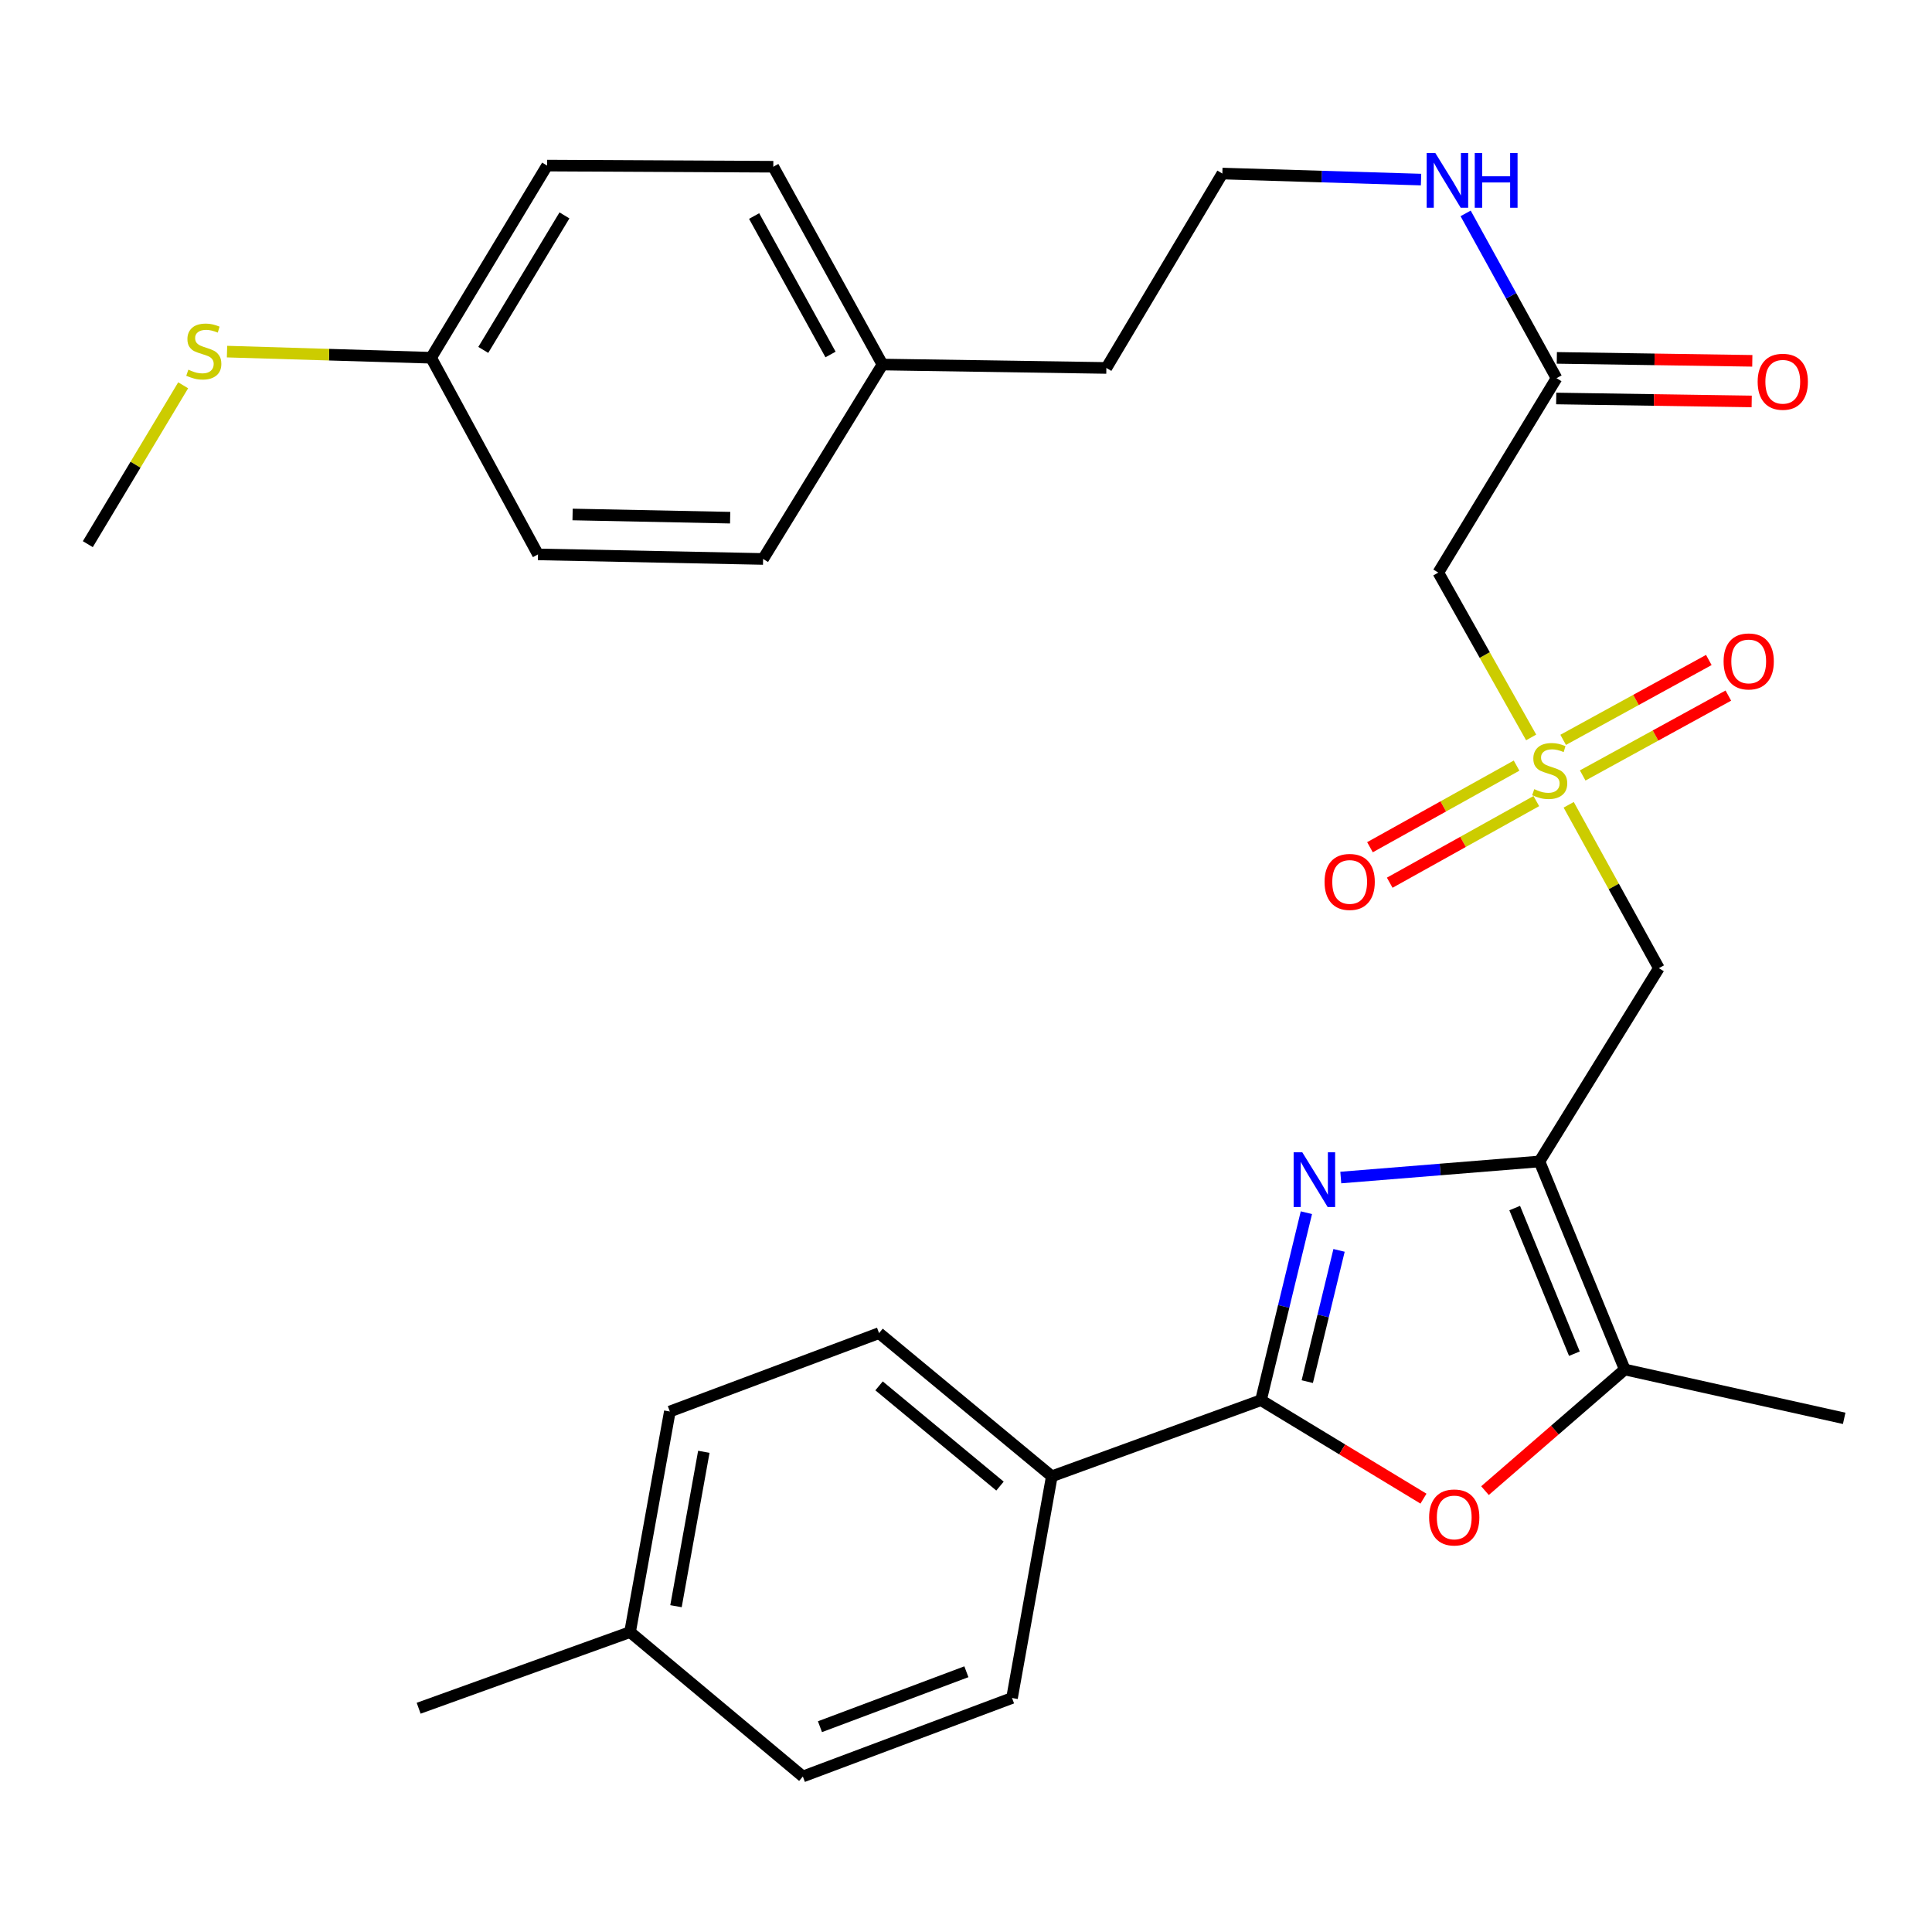 <?xml version='1.0' encoding='iso-8859-1'?>
<svg version='1.1' baseProfile='full'
              xmlns='http://www.w3.org/2000/svg'
                      xmlns:rdkit='http://www.rdkit.org/xml'
                      xmlns:xlink='http://www.w3.org/1999/xlink'
                  xml:space='preserve'
width='1000px' height='1000px' viewBox='0 0 1000 1000'>
<!-- END OF HEADER -->
<rect style='opacity:1.0;fill:#FFFFFF;stroke:none' width='1000' height='1000' x='0' y='0'> </rect>
<path class='bond-0' d='M 796.826,601.171 L 745.407,605.33' style='fill:none;fill-rule:evenodd;stroke:#000000;stroke-width:6px;stroke-linecap:butt;stroke-linejoin:miter;stroke-opacity:1' />
<path class='bond-0' d='M 745.407,605.33 L 693.988,609.489' style='fill:none;fill-rule:evenodd;stroke:#0000FF;stroke-width:6px;stroke-linecap:butt;stroke-linejoin:miter;stroke-opacity:1' />
<path class='bond-4' d='M 796.826,601.171 L 858.632,501.123' style='fill:none;fill-rule:evenodd;stroke:#000000;stroke-width:6px;stroke-linecap:butt;stroke-linejoin:miter;stroke-opacity:1' />
<path class='bond-5' d='M 796.826,601.171 L 840.976,708.843' style='fill:none;fill-rule:evenodd;stroke:#000000;stroke-width:6px;stroke-linecap:butt;stroke-linejoin:miter;stroke-opacity:1' />
<path class='bond-5' d='M 784.002,625.296 L 814.907,700.666' style='fill:none;fill-rule:evenodd;stroke:#000000;stroke-width:6px;stroke-linecap:butt;stroke-linejoin:miter;stroke-opacity:1' />
<path class='bond-2' d='M 676.186,627.69 L 664.436,676.213' style='fill:none;fill-rule:evenodd;stroke:#0000FF;stroke-width:6px;stroke-linecap:butt;stroke-linejoin:miter;stroke-opacity:1' />
<path class='bond-2' d='M 664.436,676.213 L 652.687,724.735' style='fill:none;fill-rule:evenodd;stroke:#000000;stroke-width:6px;stroke-linecap:butt;stroke-linejoin:miter;stroke-opacity:1' />
<path class='bond-2' d='M 693.089,647.193 L 684.864,681.159' style='fill:none;fill-rule:evenodd;stroke:#0000FF;stroke-width:6px;stroke-linecap:butt;stroke-linejoin:miter;stroke-opacity:1' />
<path class='bond-2' d='M 684.864,681.159 L 676.64,715.125' style='fill:none;fill-rule:evenodd;stroke:#000000;stroke-width:6px;stroke-linecap:butt;stroke-linejoin:miter;stroke-opacity:1' />
<path class='bond-1' d='M 811.954,416.556 L 835.293,458.839' style='fill:none;fill-rule:evenodd;stroke:#CCCC00;stroke-width:6px;stroke-linecap:butt;stroke-linejoin:miter;stroke-opacity:1' />
<path class='bond-1' d='M 835.293,458.839 L 858.632,501.123' style='fill:none;fill-rule:evenodd;stroke:#000000;stroke-width:6px;stroke-linecap:butt;stroke-linejoin:miter;stroke-opacity:1' />
<path class='bond-6' d='M 792.521,381.695 L 768.494,339.032' style='fill:none;fill-rule:evenodd;stroke:#CCCC00;stroke-width:6px;stroke-linecap:butt;stroke-linejoin:miter;stroke-opacity:1' />
<path class='bond-6' d='M 768.494,339.032 L 744.467,296.37' style='fill:none;fill-rule:evenodd;stroke:#000000;stroke-width:6px;stroke-linecap:butt;stroke-linejoin:miter;stroke-opacity:1' />
<path class='bond-9' d='M 819.197,401.378 L 856.892,380.707' style='fill:none;fill-rule:evenodd;stroke:#CCCC00;stroke-width:6px;stroke-linecap:butt;stroke-linejoin:miter;stroke-opacity:1' />
<path class='bond-9' d='M 856.892,380.707 L 894.588,360.037' style='fill:none;fill-rule:evenodd;stroke:#FF0000;stroke-width:6px;stroke-linecap:butt;stroke-linejoin:miter;stroke-opacity:1' />
<path class='bond-9' d='M 809.091,382.948 L 846.787,362.278' style='fill:none;fill-rule:evenodd;stroke:#CCCC00;stroke-width:6px;stroke-linecap:butt;stroke-linejoin:miter;stroke-opacity:1' />
<path class='bond-9' d='M 846.787,362.278 L 884.482,341.608' style='fill:none;fill-rule:evenodd;stroke:#FF0000;stroke-width:6px;stroke-linecap:butt;stroke-linejoin:miter;stroke-opacity:1' />
<path class='bond-10' d='M 784.972,396.276 L 747.033,417.399' style='fill:none;fill-rule:evenodd;stroke:#CCCC00;stroke-width:6px;stroke-linecap:butt;stroke-linejoin:miter;stroke-opacity:1' />
<path class='bond-10' d='M 747.033,417.399 L 709.094,438.523' style='fill:none;fill-rule:evenodd;stroke:#FF0000;stroke-width:6px;stroke-linecap:butt;stroke-linejoin:miter;stroke-opacity:1' />
<path class='bond-10' d='M 795.197,414.639 L 757.258,435.763' style='fill:none;fill-rule:evenodd;stroke:#CCCC00;stroke-width:6px;stroke-linecap:butt;stroke-linejoin:miter;stroke-opacity:1' />
<path class='bond-10' d='M 757.258,435.763 L 719.319,456.887' style='fill:none;fill-rule:evenodd;stroke:#FF0000;stroke-width:6px;stroke-linecap:butt;stroke-linejoin:miter;stroke-opacity:1' />
<path class='bond-8' d='M 652.687,724.735 L 544.419,764.133' style='fill:none;fill-rule:evenodd;stroke:#000000;stroke-width:6px;stroke-linecap:butt;stroke-linejoin:miter;stroke-opacity:1' />
<path class='bond-30' d='M 652.687,724.735 L 694.737,750.218' style='fill:none;fill-rule:evenodd;stroke:#000000;stroke-width:6px;stroke-linecap:butt;stroke-linejoin:miter;stroke-opacity:1' />
<path class='bond-30' d='M 694.737,750.218 L 736.787,775.7' style='fill:none;fill-rule:evenodd;stroke:#FF0000;stroke-width:6px;stroke-linecap:butt;stroke-linejoin:miter;stroke-opacity:1' />
<path class='bond-3' d='M 768.631,771.551 L 804.804,740.197' style='fill:none;fill-rule:evenodd;stroke:#FF0000;stroke-width:6px;stroke-linecap:butt;stroke-linejoin:miter;stroke-opacity:1' />
<path class='bond-3' d='M 804.804,740.197 L 840.976,708.843' style='fill:none;fill-rule:evenodd;stroke:#000000;stroke-width:6px;stroke-linecap:butt;stroke-linejoin:miter;stroke-opacity:1' />
<path class='bond-26' d='M 840.976,708.843 L 954.545,734.135' style='fill:none;fill-rule:evenodd;stroke:#000000;stroke-width:6px;stroke-linecap:butt;stroke-linejoin:miter;stroke-opacity:1' />
<path class='bond-7' d='M 744.467,296.37 L 805.654,195.75' style='fill:none;fill-rule:evenodd;stroke:#000000;stroke-width:6px;stroke-linecap:butt;stroke-linejoin:miter;stroke-opacity:1' />
<path class='bond-11' d='M 805.495,206.258 L 856.085,207.02' style='fill:none;fill-rule:evenodd;stroke:#000000;stroke-width:6px;stroke-linecap:butt;stroke-linejoin:miter;stroke-opacity:1' />
<path class='bond-11' d='M 856.085,207.02 L 906.675,207.781' style='fill:none;fill-rule:evenodd;stroke:#FF0000;stroke-width:6px;stroke-linecap:butt;stroke-linejoin:miter;stroke-opacity:1' />
<path class='bond-11' d='M 805.812,185.242 L 856.402,186.004' style='fill:none;fill-rule:evenodd;stroke:#000000;stroke-width:6px;stroke-linecap:butt;stroke-linejoin:miter;stroke-opacity:1' />
<path class='bond-11' d='M 856.402,186.004 L 906.991,186.765' style='fill:none;fill-rule:evenodd;stroke:#FF0000;stroke-width:6px;stroke-linecap:butt;stroke-linejoin:miter;stroke-opacity:1' />
<path class='bond-14' d='M 805.654,195.75 L 782.13,153.1' style='fill:none;fill-rule:evenodd;stroke:#000000;stroke-width:6px;stroke-linecap:butt;stroke-linejoin:miter;stroke-opacity:1' />
<path class='bond-14' d='M 782.13,153.1 L 758.607,110.45' style='fill:none;fill-rule:evenodd;stroke:#0000FF;stroke-width:6px;stroke-linecap:butt;stroke-linejoin:miter;stroke-opacity:1' />
<path class='bond-12' d='M 544.419,764.133 L 454.997,690.02' style='fill:none;fill-rule:evenodd;stroke:#000000;stroke-width:6px;stroke-linecap:butt;stroke-linejoin:miter;stroke-opacity:1' />
<path class='bond-12' d='M 517.593,769.199 L 454.998,717.32' style='fill:none;fill-rule:evenodd;stroke:#000000;stroke-width:6px;stroke-linecap:butt;stroke-linejoin:miter;stroke-opacity:1' />
<path class='bond-13' d='M 544.419,764.133 L 523.821,878.882' style='fill:none;fill-rule:evenodd;stroke:#000000;stroke-width:6px;stroke-linecap:butt;stroke-linejoin:miter;stroke-opacity:1' />
<path class='bond-17' d='M 454.997,690.02 L 346.706,730.597' style='fill:none;fill-rule:evenodd;stroke:#000000;stroke-width:6px;stroke-linecap:butt;stroke-linejoin:miter;stroke-opacity:1' />
<path class='bond-18' d='M 523.821,878.882 L 415.553,919.506' style='fill:none;fill-rule:evenodd;stroke:#000000;stroke-width:6px;stroke-linecap:butt;stroke-linejoin:miter;stroke-opacity:1' />
<path class='bond-18' d='M 500.197,865.297 L 424.409,893.733' style='fill:none;fill-rule:evenodd;stroke:#000000;stroke-width:6px;stroke-linecap:butt;stroke-linejoin:miter;stroke-opacity:1' />
<path class='bond-25' d='M 735.531,92.953 L 684.107,91.391' style='fill:none;fill-rule:evenodd;stroke:#0000FF;stroke-width:6px;stroke-linecap:butt;stroke-linejoin:miter;stroke-opacity:1' />
<path class='bond-25' d='M 684.107,91.391 L 632.684,89.829' style='fill:none;fill-rule:evenodd;stroke:#000000;stroke-width:6px;stroke-linecap:butt;stroke-linejoin:miter;stroke-opacity:1' />
<path class='bond-15' d='M 223.141,185.171 L 283.172,85.707' style='fill:none;fill-rule:evenodd;stroke:#000000;stroke-width:6px;stroke-linecap:butt;stroke-linejoin:miter;stroke-opacity:1' />
<path class='bond-15' d='M 250.141,181.112 L 292.163,111.487' style='fill:none;fill-rule:evenodd;stroke:#000000;stroke-width:6px;stroke-linecap:butt;stroke-linejoin:miter;stroke-opacity:1' />
<path class='bond-16' d='M 223.141,185.171 L 170.325,183.582' style='fill:none;fill-rule:evenodd;stroke:#000000;stroke-width:6px;stroke-linecap:butt;stroke-linejoin:miter;stroke-opacity:1' />
<path class='bond-16' d='M 170.325,183.582 L 117.508,181.994' style='fill:none;fill-rule:evenodd;stroke:#CCCC00;stroke-width:6px;stroke-linecap:butt;stroke-linejoin:miter;stroke-opacity:1' />
<path class='bond-32' d='M 223.141,185.171 L 278.466,286.958' style='fill:none;fill-rule:evenodd;stroke:#000000;stroke-width:6px;stroke-linecap:butt;stroke-linejoin:miter;stroke-opacity:1' />
<path class='bond-28' d='M 94.805,199.429 L 70.13,240.543' style='fill:none;fill-rule:evenodd;stroke:#CCCC00;stroke-width:6px;stroke-linecap:butt;stroke-linejoin:miter;stroke-opacity:1' />
<path class='bond-28' d='M 70.13,240.543 L 45.455,281.657' style='fill:none;fill-rule:evenodd;stroke:#000000;stroke-width:6px;stroke-linecap:butt;stroke-linejoin:miter;stroke-opacity:1' />
<path class='bond-31' d='M 346.706,730.597 L 326.12,844.762' style='fill:none;fill-rule:evenodd;stroke:#000000;stroke-width:6px;stroke-linecap:butt;stroke-linejoin:miter;stroke-opacity:1' />
<path class='bond-31' d='M 364.303,751.452 L 349.892,831.367' style='fill:none;fill-rule:evenodd;stroke:#000000;stroke-width:6px;stroke-linecap:butt;stroke-linejoin:miter;stroke-opacity:1' />
<path class='bond-19' d='M 415.553,919.506 L 326.12,844.762' style='fill:none;fill-rule:evenodd;stroke:#000000;stroke-width:6px;stroke-linecap:butt;stroke-linejoin:miter;stroke-opacity:1' />
<path class='bond-29' d='M 326.12,844.762 L 216.696,884.183' style='fill:none;fill-rule:evenodd;stroke:#000000;stroke-width:6px;stroke-linecap:butt;stroke-linejoin:miter;stroke-opacity:1' />
<path class='bond-20' d='M 456.761,188.685 L 572.653,190.449' style='fill:none;fill-rule:evenodd;stroke:#000000;stroke-width:6px;stroke-linecap:butt;stroke-linejoin:miter;stroke-opacity:1' />
<path class='bond-23' d='M 456.761,188.685 L 394.978,289.317' style='fill:none;fill-rule:evenodd;stroke:#000000;stroke-width:6px;stroke-linecap:butt;stroke-linejoin:miter;stroke-opacity:1' />
<path class='bond-24' d='M 456.761,188.685 L 400.256,86.303' style='fill:none;fill-rule:evenodd;stroke:#000000;stroke-width:6px;stroke-linecap:butt;stroke-linejoin:miter;stroke-opacity:1' />
<path class='bond-24' d='M 429.883,183.484 L 390.33,111.816' style='fill:none;fill-rule:evenodd;stroke:#000000;stroke-width:6px;stroke-linecap:butt;stroke-linejoin:miter;stroke-opacity:1' />
<path class='bond-21' d='M 278.466,286.958 L 394.978,289.317' style='fill:none;fill-rule:evenodd;stroke:#000000;stroke-width:6px;stroke-linecap:butt;stroke-linejoin:miter;stroke-opacity:1' />
<path class='bond-21' d='M 296.369,266.298 L 377.927,267.949' style='fill:none;fill-rule:evenodd;stroke:#000000;stroke-width:6px;stroke-linecap:butt;stroke-linejoin:miter;stroke-opacity:1' />
<path class='bond-22' d='M 283.172,85.707 L 400.256,86.303' style='fill:none;fill-rule:evenodd;stroke:#000000;stroke-width:6px;stroke-linecap:butt;stroke-linejoin:miter;stroke-opacity:1' />
<path class='bond-27' d='M 632.684,89.829 L 572.653,190.449' style='fill:none;fill-rule:evenodd;stroke:#000000;stroke-width:6px;stroke-linecap:butt;stroke-linejoin:miter;stroke-opacity:1' />
<path  class='atom-1' d='M 674.066 596.434
L 683.346 611.434
Q 684.266 612.914, 685.746 615.594
Q 687.226 618.274, 687.306 618.434
L 687.306 596.434
L 691.066 596.434
L 691.066 624.754
L 687.186 624.754
L 677.226 608.354
Q 676.066 606.434, 674.826 604.234
Q 673.626 602.034, 673.266 601.354
L 673.266 624.754
L 669.586 624.754
L 669.586 596.434
L 674.066 596.434
' fill='#0000FF'/>
<path  class='atom-2' d='M 794.127 408.472
Q 794.447 408.592, 795.767 409.152
Q 797.087 409.712, 798.527 410.072
Q 800.007 410.392, 801.447 410.392
Q 804.127 410.392, 805.687 409.112
Q 807.247 407.792, 807.247 405.512
Q 807.247 403.952, 806.447 402.992
Q 805.687 402.032, 804.487 401.512
Q 803.287 400.992, 801.287 400.392
Q 798.767 399.632, 797.247 398.912
Q 795.767 398.192, 794.687 396.672
Q 793.647 395.152, 793.647 392.592
Q 793.647 389.032, 796.047 386.832
Q 798.487 384.632, 803.287 384.632
Q 806.567 384.632, 810.287 386.192
L 809.367 389.272
Q 805.967 387.872, 803.407 387.872
Q 800.647 387.872, 799.127 389.032
Q 797.607 390.152, 797.647 392.112
Q 797.647 393.632, 798.407 394.552
Q 799.207 395.472, 800.327 395.992
Q 801.487 396.512, 803.407 397.112
Q 805.967 397.912, 807.487 398.712
Q 809.007 399.512, 810.087 401.152
Q 811.207 402.752, 811.207 405.512
Q 811.207 409.432, 808.567 411.552
Q 805.967 413.632, 801.607 413.632
Q 799.087 413.632, 797.167 413.072
Q 795.287 412.552, 793.047 411.632
L 794.127 408.472
' fill='#CCCC00'/>
<path  class='atom-4' d='M 739.711 785.43
Q 739.711 778.63, 743.071 774.83
Q 746.431 771.03, 752.711 771.03
Q 758.991 771.03, 762.351 774.83
Q 765.711 778.63, 765.711 785.43
Q 765.711 792.31, 762.311 796.23
Q 758.911 800.11, 752.711 800.11
Q 746.471 800.11, 743.071 796.23
Q 739.711 792.35, 739.711 785.43
M 752.711 796.91
Q 757.031 796.91, 759.351 794.03
Q 761.711 791.11, 761.711 785.43
Q 761.711 779.87, 759.351 777.07
Q 757.031 774.23, 752.711 774.23
Q 748.391 774.23, 746.031 777.03
Q 743.711 779.83, 743.711 785.43
Q 743.711 791.15, 746.031 794.03
Q 748.391 796.91, 752.711 796.91
' fill='#FF0000'/>
<path  class='atom-10' d='M 892.129 342.351
Q 892.129 335.551, 895.489 331.751
Q 898.849 327.951, 905.129 327.951
Q 911.409 327.951, 914.769 331.751
Q 918.129 335.551, 918.129 342.351
Q 918.129 349.231, 914.729 353.151
Q 911.329 357.031, 905.129 357.031
Q 898.889 357.031, 895.489 353.151
Q 892.129 349.271, 892.129 342.351
M 905.129 353.831
Q 909.449 353.831, 911.769 350.951
Q 914.129 348.031, 914.129 342.351
Q 914.129 336.791, 911.769 333.991
Q 909.449 331.151, 905.129 331.151
Q 900.809 331.151, 898.449 333.951
Q 896.129 336.751, 896.129 342.351
Q 896.129 348.071, 898.449 350.951
Q 900.809 353.831, 905.129 353.831
' fill='#FF0000'/>
<path  class='atom-11' d='M 685.589 456.481
Q 685.589 449.681, 688.949 445.881
Q 692.309 442.081, 698.589 442.081
Q 704.869 442.081, 708.229 445.881
Q 711.589 449.681, 711.589 456.481
Q 711.589 463.361, 708.189 467.281
Q 704.789 471.161, 698.589 471.161
Q 692.349 471.161, 688.949 467.281
Q 685.589 463.401, 685.589 456.481
M 698.589 467.961
Q 702.909 467.961, 705.229 465.081
Q 707.589 462.161, 707.589 456.481
Q 707.589 450.921, 705.229 448.121
Q 702.909 445.281, 698.589 445.281
Q 694.269 445.281, 691.909 448.081
Q 689.589 450.881, 689.589 456.481
Q 689.589 462.201, 691.909 465.081
Q 694.269 467.961, 698.589 467.961
' fill='#FF0000'/>
<path  class='atom-12' d='M 909.761 197.593
Q 909.761 190.793, 913.121 186.993
Q 916.481 183.193, 922.761 183.193
Q 929.041 183.193, 932.401 186.993
Q 935.761 190.793, 935.761 197.593
Q 935.761 204.473, 932.361 208.393
Q 928.961 212.273, 922.761 212.273
Q 916.521 212.273, 913.121 208.393
Q 909.761 204.513, 909.761 197.593
M 922.761 209.073
Q 927.081 209.073, 929.401 206.193
Q 931.761 203.273, 931.761 197.593
Q 931.761 192.033, 929.401 189.233
Q 927.081 186.393, 922.761 186.393
Q 918.441 186.393, 916.081 189.193
Q 913.761 191.993, 913.761 197.593
Q 913.761 203.313, 916.081 206.193
Q 918.441 209.073, 922.761 209.073
' fill='#FF0000'/>
<path  class='atom-15' d='M 742.924 79.207
L 752.204 94.207
Q 753.124 95.687, 754.604 98.367
Q 756.084 101.047, 756.164 101.207
L 756.164 79.207
L 759.924 79.207
L 759.924 107.527
L 756.044 107.527
L 746.084 91.127
Q 744.924 89.207, 743.684 87.007
Q 742.484 84.807, 742.124 84.127
L 742.124 107.527
L 738.444 107.527
L 738.444 79.207
L 742.924 79.207
' fill='#0000FF'/>
<path  class='atom-15' d='M 763.324 79.207
L 767.164 79.207
L 767.164 91.247
L 781.644 91.247
L 781.644 79.207
L 785.484 79.207
L 785.484 107.527
L 781.644 107.527
L 781.644 94.447
L 767.164 94.447
L 767.164 107.527
L 763.324 107.527
L 763.324 79.207
' fill='#0000FF'/>
<path  class='atom-17' d='M 97.485 191.353
Q 97.805 191.473, 99.125 192.033
Q 100.445 192.593, 101.885 192.953
Q 103.365 193.273, 104.805 193.273
Q 107.485 193.273, 109.045 191.993
Q 110.605 190.673, 110.605 188.393
Q 110.605 186.833, 109.805 185.873
Q 109.045 184.913, 107.845 184.393
Q 106.645 183.873, 104.645 183.273
Q 102.125 182.513, 100.605 181.793
Q 99.125 181.073, 98.045 179.553
Q 97.005 178.033, 97.005 175.473
Q 97.005 171.913, 99.405 169.713
Q 101.845 167.513, 106.645 167.513
Q 109.925 167.513, 113.645 169.073
L 112.725 172.153
Q 109.325 170.753, 106.765 170.753
Q 104.005 170.753, 102.485 171.913
Q 100.965 173.033, 101.005 174.993
Q 101.005 176.513, 101.765 177.433
Q 102.565 178.353, 103.685 178.873
Q 104.845 179.393, 106.765 179.993
Q 109.325 180.793, 110.845 181.593
Q 112.365 182.393, 113.445 184.033
Q 114.565 185.633, 114.565 188.393
Q 114.565 192.313, 111.925 194.433
Q 109.325 196.513, 104.965 196.513
Q 102.445 196.513, 100.525 195.953
Q 98.645 195.433, 96.405 194.513
L 97.485 191.353
' fill='#CCCC00'/>
</svg>

